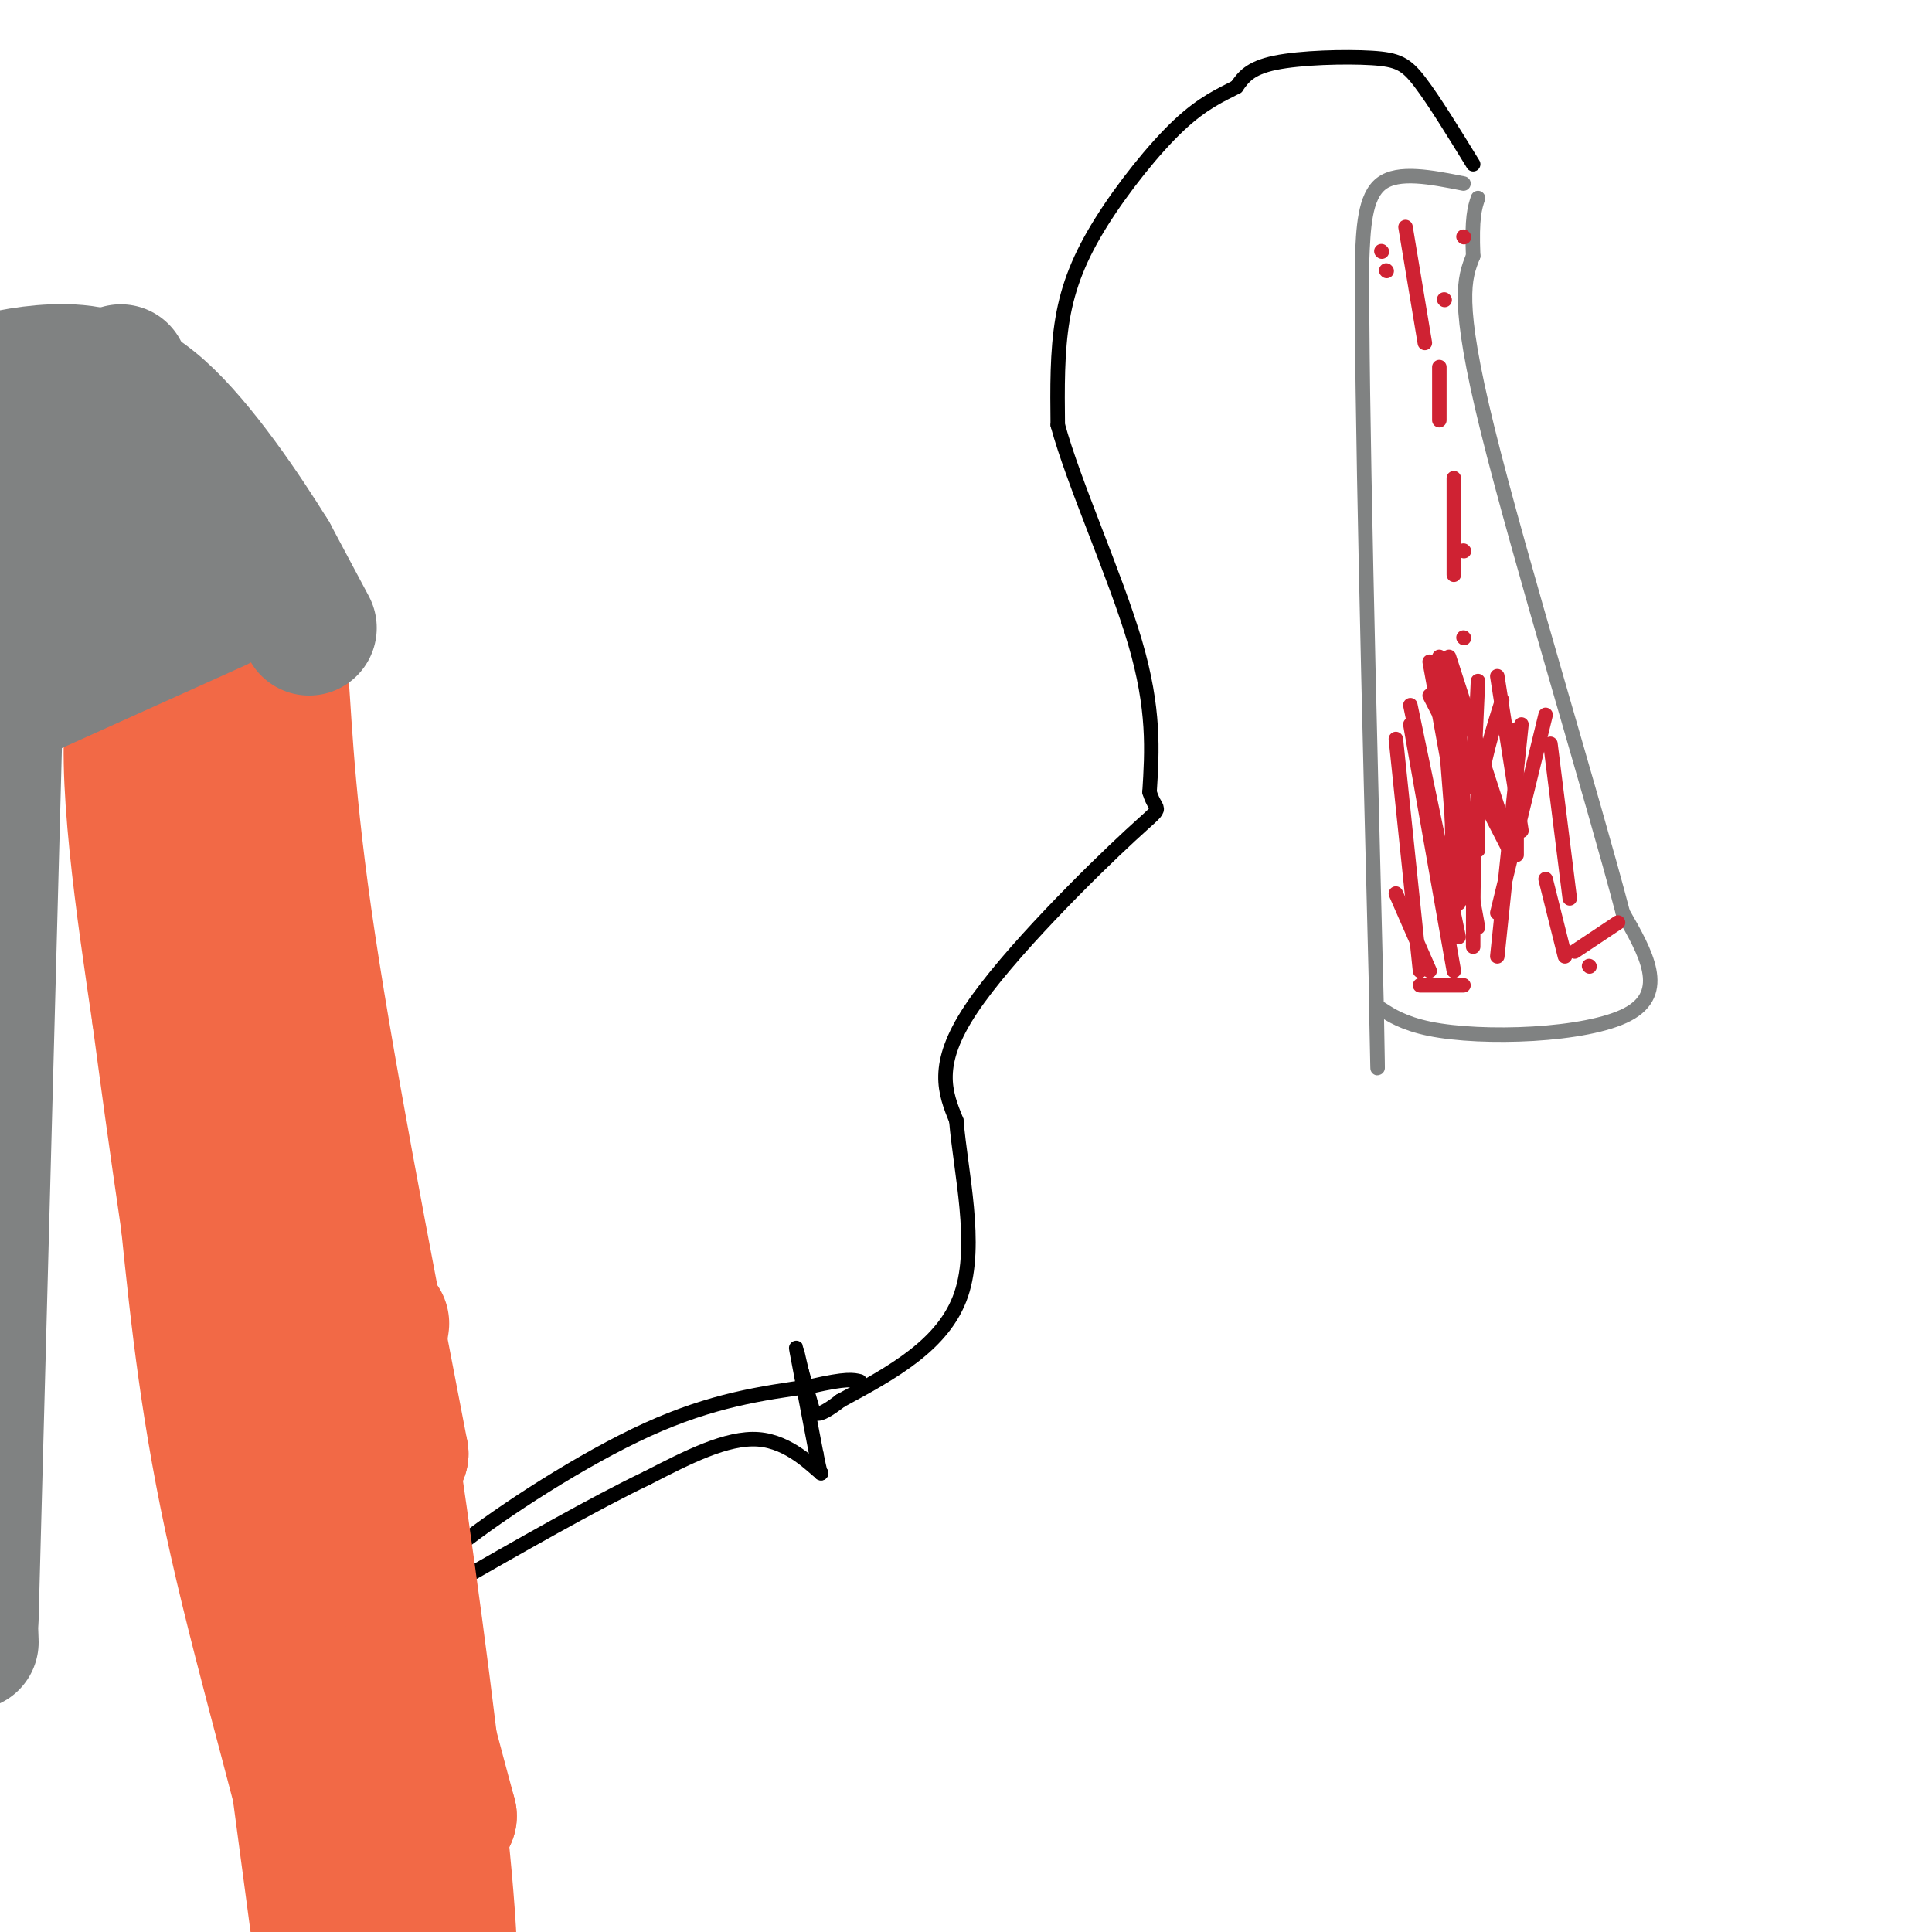 <svg viewBox='0 0 400 400' version='1.1' xmlns='http://www.w3.org/2000/svg' xmlns:xlink='http://www.w3.org/1999/xlink'><g fill='none' stroke='#808282' stroke-width='3' stroke-linecap='round' stroke-linejoin='round'><path d='M303,38c-6.750,-1.333 -13.500,-2.667 -17,0c-3.500,2.667 -3.750,9.333 -4,16'/><path d='M282,54c-0.167,28.333 1.417,91.167 3,154'/><path d='M285,208c0.455,24.402 0.091,8.407 0,3c-0.091,-5.407 0.091,-0.225 11,2c10.909,2.225 32.545,1.493 41,-3c8.455,-4.493 3.727,-12.746 -1,-21'/><path d='M336,189c-6.244,-23.889 -21.356,-73.111 -28,-100c-6.644,-26.889 -4.822,-31.444 -3,-36'/><path d='M305,53c-0.333,-8.000 0.333,-10.000 1,-12'/></g>
<g fill='none' stroke='#cf2233' stroke-width='3' stroke-linecap='round' stroke-linejoin='round'><path d='M306,161c0.000,0.000 0.000,15.000 0,15'/><path d='M302,147c0.000,0.000 2.000,39.000 2,39'/><path d='M292,146c0.000,0.000 10.000,48.000 10,48'/><path d='M300,140c0.000,0.000 1.000,48.000 1,48'/><path d='M289,153c0.000,0.000 5.000,48.000 5,48'/><path d='M296,144c0.000,0.000 17.000,33.000 17,33'/><path d='M321,154c0.000,0.000 4.000,32.000 4,32'/><path d='M320,148c0.000,0.000 -10.000,41.000 -10,41'/><path d='M315,150c0.000,0.000 -5.000,48.000 -5,48'/><path d='M314,151c0.000,0.000 0.000,26.000 0,26'/><path d='M311,145c-2.000,6.250 -4.000,12.500 -5,21c-1.000,8.500 -1.000,19.250 -1,30'/><path d='M298,136c0.000,0.000 4.000,51.000 4,51'/><path d='M292,150c0.000,0.000 9.000,51.000 9,51'/><path d='M289,185c0.000,0.000 7.000,16.000 7,16'/><path d='M301,175c0.000,0.000 0.100,0.100 0.1,0.1'/><path d='M320,182c0.000,0.000 4.000,16.000 4,16'/><path d='M303,204c0.000,0.000 -9.000,0.000 -9,0'/><path d='M335,191c0.000,0.000 -9.000,6.000 -9,6'/><path d='M329,200c0.000,0.000 0.100,0.100 0.1,0.1'/><path d='M306,141c0.000,0.000 -1.000,22.000 -1,22'/><path d='M296,137c0.000,0.000 10.000,55.000 10,55'/><path d='M300,136c0.000,0.000 11.000,34.000 11,34'/><path d='M310,140c0.000,0.000 5.000,32.000 5,32'/><path d='M299,62c0.000,0.000 0.100,0.100 0.1,0.1'/><path d='M298,76c0.000,0.000 0.000,11.000 0,11'/><path d='M303,114c0.000,0.000 0.100,0.100 0.1,0.1'/><path d='M301,99c0.000,0.000 0.000,20.000 0,20'/><path d='M303,132c0.000,0.000 0.100,0.100 0.1,0.1'/><path d='M286,52c0.000,0.000 0.100,0.100 0.1,0.1'/><path d='M303,49c0.000,0.000 0.100,0.100 0.1,0.1'/><path d='M287,56c0.000,0.000 0.100,0.100 0.1,0.1'/><path d='M291,47c0.000,0.000 4.000,24.000 4,24'/></g>
<g fill='none' stroke='#000000' stroke-width='3' stroke-linecap='round' stroke-linejoin='round'><path d='M305,34c-4.065,-6.619 -8.131,-13.238 -11,-17c-2.869,-3.762 -4.542,-4.667 -10,-5c-5.458,-0.333 -14.702,-0.095 -20,1c-5.298,1.095 -6.649,3.048 -8,5'/><path d='M256,18c-3.110,1.622 -6.885,3.177 -12,8c-5.115,4.823 -11.569,12.914 -16,20c-4.431,7.086 -6.837,13.167 -8,20c-1.163,6.833 -1.081,14.416 -1,22'/><path d='M219,88c3.267,12.044 11.933,31.156 16,45c4.067,13.844 3.533,22.422 3,31'/><path d='M238,164c1.488,4.964 3.708,1.875 -4,9c-7.708,7.125 -25.345,24.464 -33,36c-7.655,11.536 -5.327,17.268 -3,23'/><path d='M198,232c0.867,10.600 4.533,25.600 1,36c-3.533,10.400 -14.267,16.200 -25,22'/><path d='M174,290c-5.133,3.956 -5.467,2.844 -6,1c-0.533,-1.844 -1.267,-4.422 -2,-7'/><path d='M166,284c-0.711,-2.911 -1.489,-6.689 -1,-4c0.489,2.689 2.244,11.844 4,21'/><path d='M169,301c0.833,4.167 0.917,4.083 1,4'/><path d='M170,305c-1.711,-1.289 -6.489,-6.511 -13,-7c-6.511,-0.489 -14.756,3.756 -23,8'/><path d='M134,306c-10.833,5.167 -26.417,14.083 -42,23'/><path d='M92,329c-9.067,5.311 -10.733,7.089 -9,5c1.733,-2.089 6.867,-8.044 12,-14'/><path d='M95,320c9.022,-7.111 25.578,-17.889 39,-24c13.422,-6.111 23.711,-7.556 34,-9'/><path d='M168,287c7.333,-1.667 8.667,-1.333 10,-1'/></g>
<g fill='none' stroke='#f26946' stroke-width='28' stroke-linecap='round' stroke-linejoin='round'><path d='M79,274c-1.667,10.500 -3.333,21.000 -1,38c2.333,17.000 8.667,40.500 15,64'/><path d='M93,376c-1.311,-1.600 -12.089,-37.600 -17,-64c-4.911,-26.400 -3.956,-43.200 -3,-60'/><path d='M73,252c4.929,25.690 18.750,119.917 20,151c1.250,31.083 -10.071,-0.976 -17,-27c-6.929,-26.024 -9.464,-46.012 -12,-66'/><path d='M64,310c-3.333,-26.667 -5.667,-60.333 -4,-44c1.667,16.333 7.333,82.667 13,149'/><path d='M73,415c-3.286,-2.690 -18.000,-83.917 -25,-129c-7.000,-45.083 -6.286,-54.024 -2,-29c4.286,25.024 12.143,84.012 20,143'/><path d='M66,400c3.276,26.592 1.466,21.571 2,18c0.534,-3.571 3.413,-5.692 0,-23c-3.413,-17.308 -13.118,-49.802 -19,-76c-5.882,-26.198 -7.941,-46.099 -10,-66'/><path d='M39,253c-2.667,-18.167 -4.333,-30.583 -6,-43'/><path d='M33,210c-3.067,-20.867 -7.733,-51.533 -5,-65c2.733,-13.467 12.867,-9.733 23,-6'/><path d='M51,139c5.083,-2.643 6.292,-6.250 7,0c0.708,6.250 0.917,22.357 5,51c4.083,28.643 12.042,69.821 20,111'/><path d='M83,301c-3.556,-11.978 -22.444,-97.422 -30,-131c-7.556,-33.578 -3.778,-15.289 0,3'/><path d='M53,173c0.690,9.381 2.417,31.333 6,54c3.583,22.667 9.024,46.048 9,35c-0.024,-11.048 -5.512,-56.524 -11,-102'/><path d='M57,160c-2.956,-11.689 -4.844,10.089 -4,28c0.844,17.911 4.422,31.956 8,46'/></g>
<g fill='none' stroke='#808282' stroke-width='28' stroke-linecap='round' stroke-linejoin='round'><path d='M64,130c0.000,0.000 -8.000,-15.000 -8,-15'/><path d='M56,115c-5.333,-8.595 -14.667,-22.583 -23,-30c-8.333,-7.417 -15.667,-8.262 -22,-8c-6.333,0.262 -11.667,1.631 -17,3'/><path d='M-6,80c-2.833,1.500 -1.417,3.750 0,6'/><path d='M27,100c-13.750,5.000 -27.500,10.000 -33,13c-5.500,3.000 -2.750,4.000 0,5'/><path d='M45,125c0.000,0.000 -51.000,23.000 -51,23'/><path d='M35,108c-5.083,2.333 -10.167,4.667 -17,11c-6.833,6.333 -15.417,16.667 -24,27'/><path d='M32,111c0.000,0.000 -38.000,17.000 -38,17'/><path d='M0,96c0.000,0.000 -6.000,60.000 -6,60'/><path d='M25,77c-12.917,6.833 -25.833,13.667 -31,20c-5.167,6.333 -2.583,12.167 0,18'/><path d='M22,123c-11.667,7.917 -23.333,15.833 -28,52c-4.667,36.167 -2.333,100.583 0,165'/><path d='M-1,148c0.000,0.000 -5.000,187.000 -5,187'/></g>
</svg>